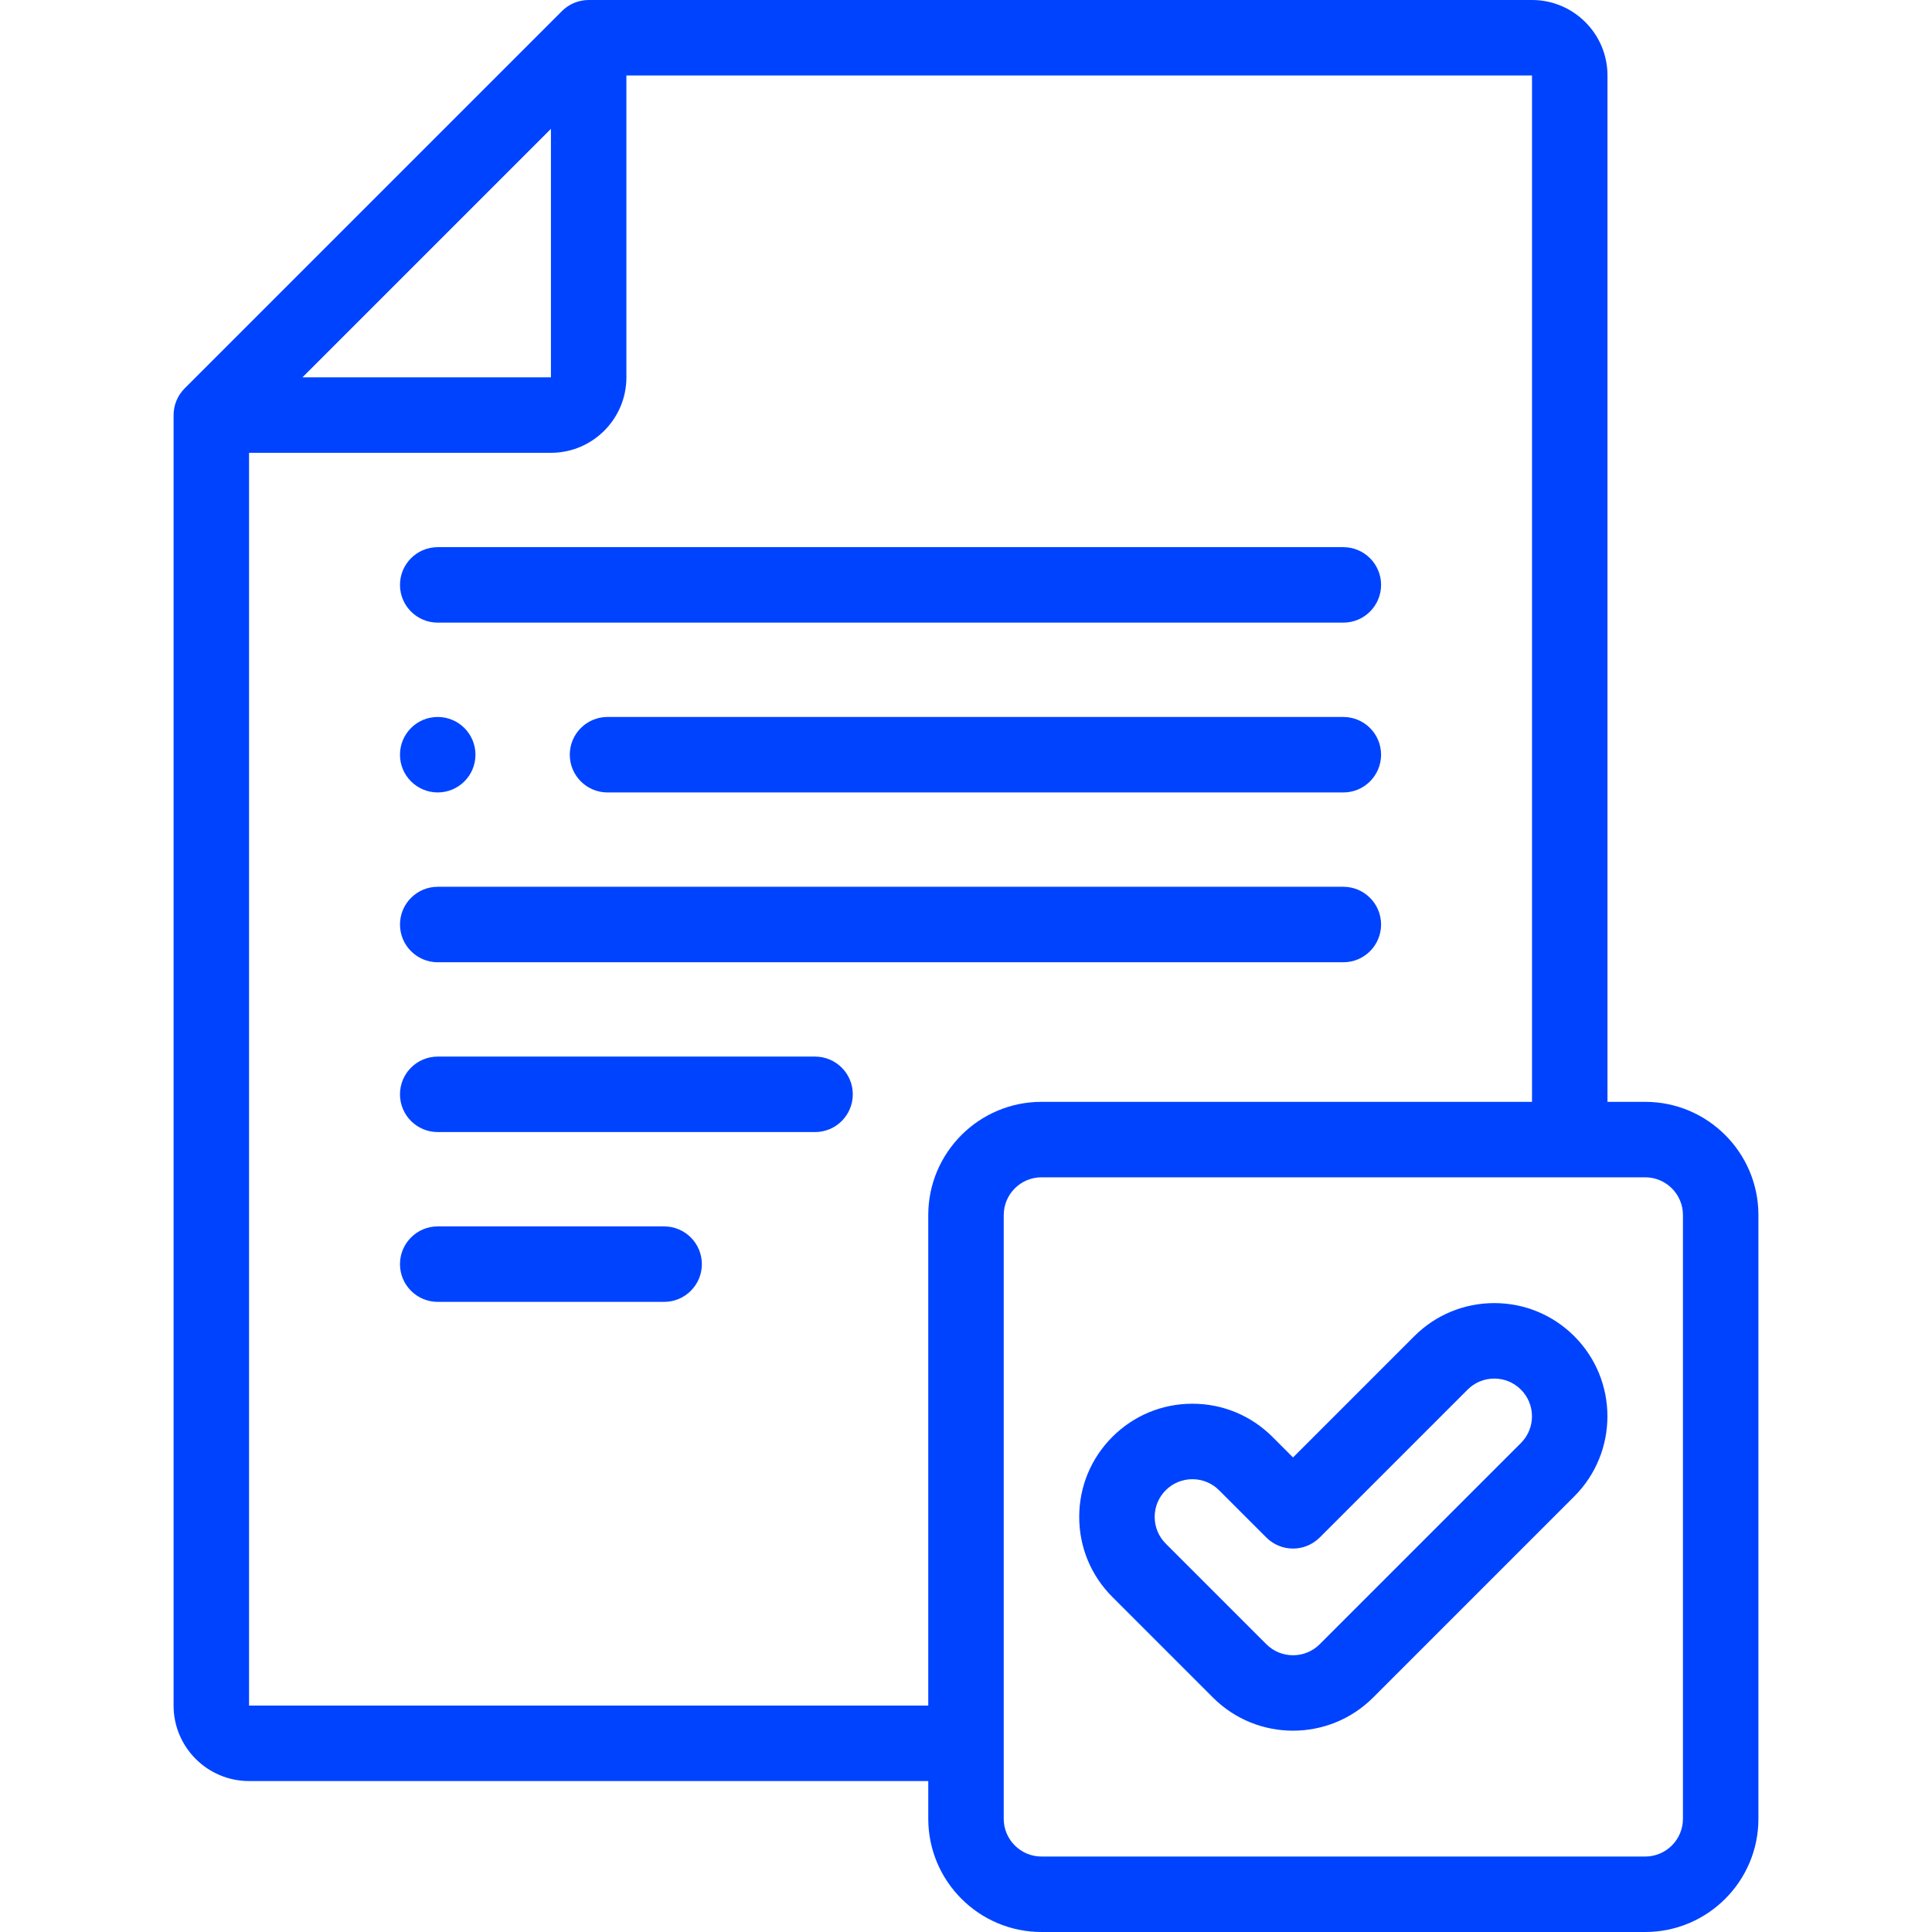 <?xml version="1.0" encoding="UTF-8"?> <svg xmlns="http://www.w3.org/2000/svg" xmlns:xlink="http://www.w3.org/1999/xlink" xmlns:svgjs="http://svgjs.com/svgjs" version="1.1" width="512" height="512" x="0" y="0" viewBox="0 0 512.002 512.002" style="enable-background:new 0 0 512 512" xml:space="preserve" class=""><g><g xmlns="http://www.w3.org/2000/svg"><path d="m356.001 190.006h-195.003c-5.523 0-10 4.477-10 10s4.477 10 10 10h195.003c5.523 0 10-4.477 10-10s-4.477-10-10-10z" fill="#0043ff" data-original="#000000" style="" class=""></path><path d="m356.001 235.008h-240c-5.523 0-10 4.477-10 10s4.477 10 10 10h240c5.523 0 10-4.477 10-10s-4.477-10-10-10z" fill="#0043ff" data-original="#000000" style="" class=""></path><path d="m116.001 165.005h240c5.523 0 10-4.477 10-10s-4.477-10-10-10h-240c-5.523 0-10 4.477-10 10s4.477 10 10 10z" fill="#0043ff" data-original="#000000" style="" class=""></path><path d="m216 280.009h-100c-5.523 0-10 4.477-10 10s4.477 10 10 10h100c5.523 0 10-4.477 10-10s-4.477-10-10-10z" fill="#0043ff" data-original="#000000" style="" class=""></path><path d="m176.001 325.011h-60c-5.523 0-10 4.477-10 10s4.477 10 10 10h60c5.523 0 10-4.477 10-10s-4.477-10-10-10z" fill="#0043ff" data-original="#000000" style="" class=""></path><path d="m116.001 210.006c5.523 0 10-4.477 10-10s-4.477-10-10-10h-.007c-5.523 0-9.996 4.477-9.996 10s4.48 10 10.003 10z" fill="#0043ff" data-original="#000000" style="" class=""></path><path d="m396.001 345.337c-8.013 0-15.546 3.121-21.212 8.786l-32.121 32.122-5.455-5.456c-5.666-5.666-13.199-8.786-21.212-8.786s-15.545 3.12-21.211 8.786-8.786 13.199-8.786 21.212 3.121 15.546 8.786 21.211l26.667 26.667c5.849 5.849 13.529 8.772 21.211 8.771 7.681 0 15.365-2.924 21.212-8.771l53.333-53.333c11.696-11.696 11.696-30.728 0-42.423-5.666-5.665-13.199-8.786-21.212-8.786zm7.069 37.068-53.333 53.333c-3.899 3.898-10.242 3.899-14.139 0l-26.667-26.667c-1.888-1.888-2.928-4.398-2.928-7.069 0-2.67 1.04-5.181 2.928-7.069s4.398-2.928 7.069-2.928 5.182 1.04 7.069 2.928l12.526 12.526c1.875 1.875 4.419 2.929 7.071 2.929s5.196-1.054 7.071-2.929l39.192-39.192c1.888-1.889 4.399-2.928 7.069-2.928 2.671 0 5.181 1.04 7.069 2.928 3.902 3.897 3.902 10.24.003 14.138z" fill="#0043ff" data-original="#000000" style="" class=""></path><path d="m436.001 292.002h-10v-272.002c0-11.028-8.972-20-20-20h-249.997c-2.652 0-5.196 1.054-7.071 2.929l-100.003 100.003c-1.875 1.875-2.929 4.419-2.929 7.071v341.997c0 11.028 8.972 20 20 20h180.001v10.001c0 16.542 13.458 30 30 30h160c16.542 0 30-13.458 30-30v-160c-.001-16.541-13.459-29.999-30.001-29.999zm-289.997-257.86v65.861h-65.861zm-80.003 417.858v-331.997h80.002c11.028 0 20-8.972 20-20v-80.003h239.997v272.002h-130c-16.542 0-30 13.458-30 30v129.998zm380 30.002c0 5.514-4.486 10-10 10h-160c-5.514 0-10-4.486-10-10v-160c0-5.514 4.486-10 10-10h160c5.514 0 10 4.486 10 10z" fill="#0043ff" data-original="#000000" style="" class=""></path></g></g></svg> 